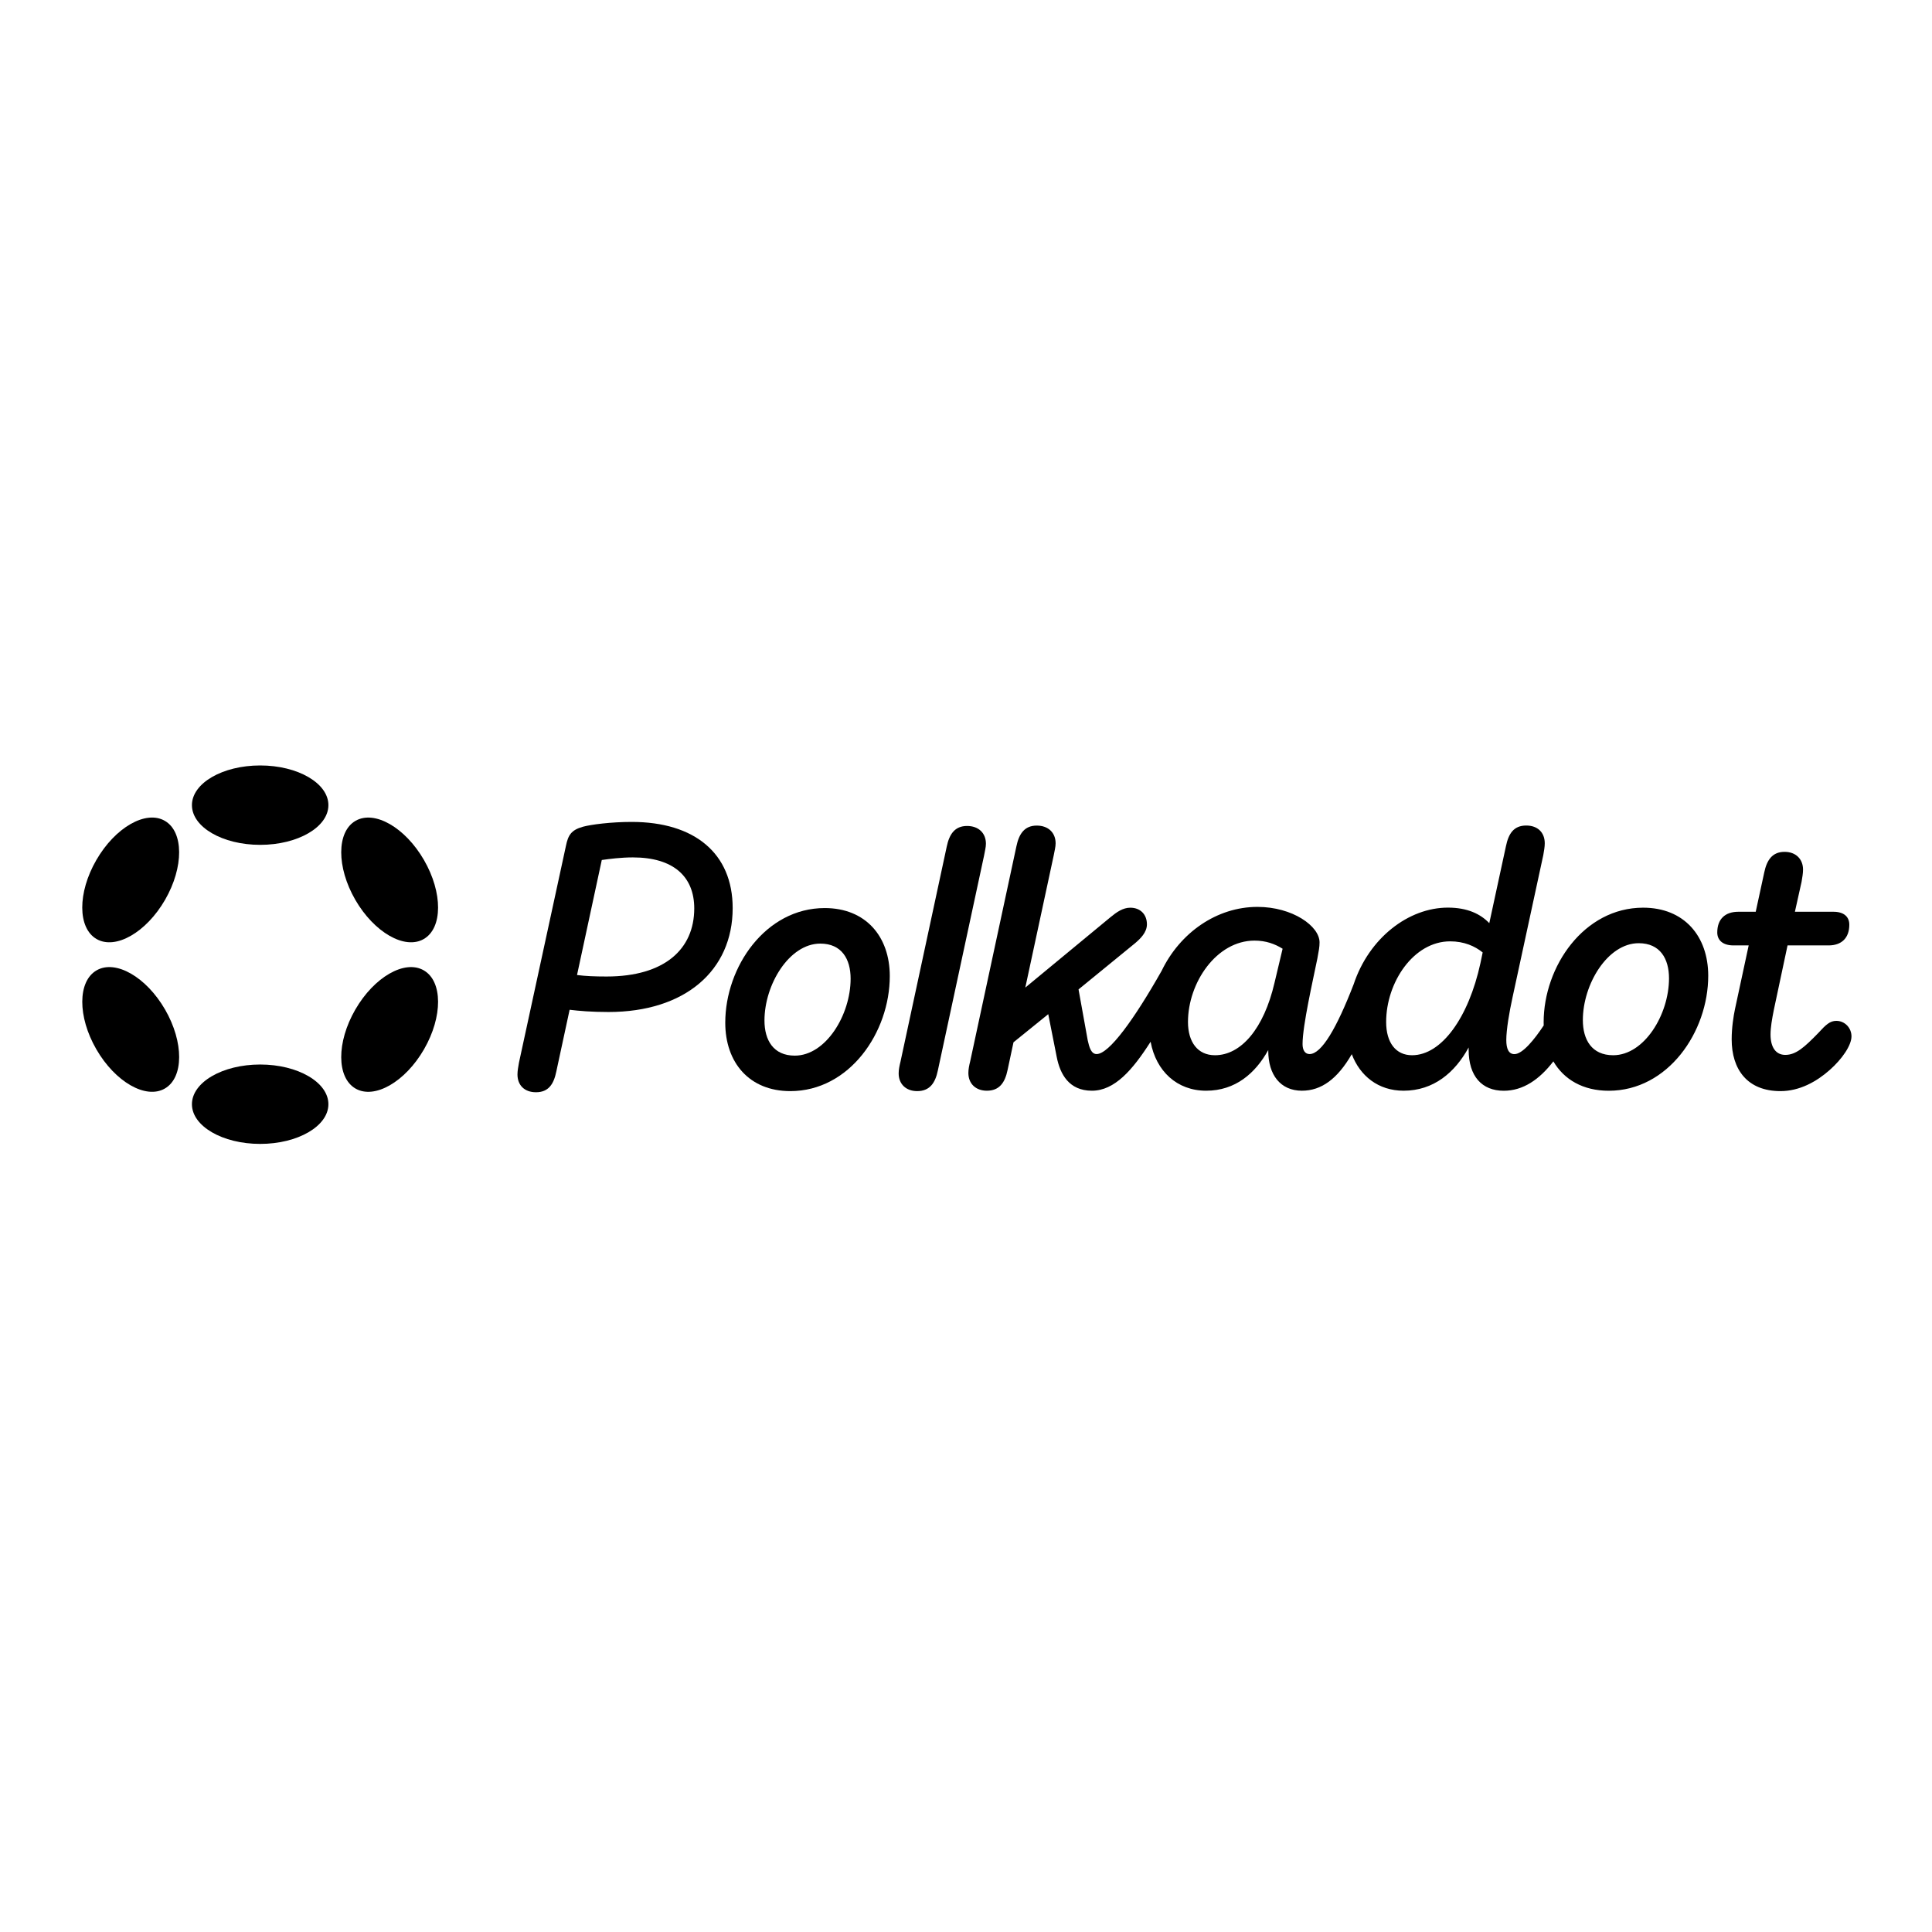 <svg width="96" height="96" viewBox="0 0 96 96" fill="none" xmlns="http://www.w3.org/2000/svg">
<path d="M31.39 40.841C30.361 40.841 29.369 40.97 28.965 41.08C28.377 41.245 28.23 41.502 28.12 42.036L25.787 52.803C25.749 53.023 25.713 53.207 25.713 53.391C25.713 53.925 26.063 54.273 26.632 54.273C27.257 54.273 27.515 53.869 27.643 53.243L28.304 50.175C28.762 50.23 29.369 50.286 30.233 50.286C34.037 50.286 36.406 48.228 36.406 45.123C36.406 42.402 34.513 40.841 31.39 40.841ZM30.141 48.522C29.553 48.522 29.093 48.503 28.672 48.448L29.902 42.733C30.288 42.678 30.858 42.604 31.446 42.604C33.467 42.604 34.497 43.56 34.497 45.14C34.495 47.161 33.025 48.522 30.141 48.522Z" fill="black"/>
<path d="M91.246 50.726C90.934 50.726 90.731 50.91 90.346 51.333C89.666 52.031 89.243 52.417 88.711 52.417C88.234 52.417 87.977 52.031 87.977 51.406C87.977 51.056 88.05 50.634 88.142 50.175L88.822 46.977H90.862C91.504 46.977 91.891 46.609 91.891 45.948C91.891 45.58 91.652 45.305 91.102 45.305H89.188L89.519 43.817C89.556 43.597 89.592 43.394 89.592 43.21C89.592 42.696 89.243 42.328 88.674 42.328C88.067 42.328 87.793 42.732 87.663 43.357L87.241 45.305H86.377C85.715 45.305 85.33 45.673 85.33 46.335C85.33 46.703 85.587 46.977 86.138 46.977H86.891L86.211 50.138C86.138 50.487 86.046 51.056 86.046 51.645C86.046 53.133 86.818 54.217 88.471 54.217C89.427 54.217 90.271 53.739 90.915 53.169C91.54 52.618 91.999 51.938 91.999 51.497C91.999 51.075 91.668 50.726 91.246 50.726Z" fill="black"/>
<path d="M48.99 41.925C48.99 41.392 48.622 41.042 48.053 41.042C47.446 41.042 47.171 41.447 47.042 42.072L44.746 52.748C44.692 52.968 44.654 53.152 44.654 53.336C44.654 53.869 45.022 54.217 45.573 54.217C46.198 54.217 46.473 53.813 46.602 53.188L48.898 42.513C48.935 42.292 48.99 42.109 48.99 41.925Z" fill="black"/>
<path d="M81.646 45.102C78.706 45.102 76.703 48.023 76.703 50.798C76.703 50.85 76.705 50.902 76.706 50.953C76.245 51.653 75.655 52.379 75.251 52.379C74.958 52.379 74.847 52.102 74.847 51.68C74.847 51.165 74.994 50.301 75.159 49.548L76.685 42.491C76.722 42.271 76.758 42.087 76.758 41.903C76.758 41.369 76.409 41.02 75.839 41.02C75.214 41.02 74.958 41.424 74.829 42.05L74.002 45.871C73.561 45.413 72.917 45.099 71.944 45.099C69.992 45.099 68.028 46.602 67.263 48.907C66.42 51.086 65.667 52.376 65.072 52.376C64.852 52.376 64.723 52.192 64.723 51.88C64.723 50.961 65.238 48.719 65.458 47.635C65.531 47.231 65.568 47.066 65.568 46.827C65.568 46.019 64.227 45.063 62.482 45.063C60.463 45.063 58.636 46.342 57.72 48.241C56.358 50.646 55.109 52.376 54.49 52.376C54.215 52.376 54.123 52.026 54.049 51.696L53.592 49.163L56.402 46.867C56.66 46.647 56.99 46.334 56.99 45.93C56.99 45.434 56.66 45.103 56.164 45.103C55.796 45.103 55.484 45.323 55.172 45.581L50.947 49.072L52.361 42.493C52.399 42.273 52.453 42.09 52.453 41.905C52.453 41.372 52.085 41.023 51.516 41.023C50.909 41.023 50.635 41.427 50.505 42.052L48.21 52.728C48.155 52.948 48.118 53.132 48.118 53.316C48.118 53.849 48.486 54.197 49.036 54.197C49.661 54.197 49.936 53.793 50.066 53.168L50.36 51.791L52.087 50.394L52.509 52.525C52.675 53.371 53.116 54.197 54.255 54.197C55.388 54.197 56.28 53.163 57.173 51.764C57.444 53.229 58.486 54.197 59.933 54.197C61.385 54.197 62.377 53.333 63.019 52.176V52.213C63.019 53.408 63.626 54.197 64.691 54.197C65.655 54.197 66.455 53.616 67.169 52.381C67.575 53.457 68.481 54.197 69.743 54.197C71.231 54.197 72.296 53.297 72.976 52.048V52.158C72.976 53.481 73.637 54.199 74.721 54.199C75.678 54.199 76.491 53.643 77.186 52.739C77.714 53.643 78.66 54.199 79.939 54.199C82.879 54.199 84.881 51.277 84.881 48.483C84.88 46.517 83.686 45.102 81.646 45.102ZM63.33 48.833C62.797 51.129 61.658 52.434 60.371 52.434C59.507 52.434 59.03 51.773 59.03 50.781C59.03 48.833 60.445 46.738 62.337 46.738C62.906 46.738 63.347 46.903 63.732 47.142L63.33 48.833ZM73.562 47.859C72.974 50.561 71.633 52.434 70.164 52.434C69.356 52.434 68.877 51.809 68.877 50.781C68.877 48.816 70.237 46.775 72.056 46.775C72.754 46.775 73.286 47.014 73.673 47.326L73.562 47.859ZM80.158 52.434C79.093 52.434 78.651 51.662 78.651 50.689C78.651 48.906 79.882 46.867 81.426 46.867C82.491 46.867 82.932 47.639 82.932 48.613C82.932 50.413 81.702 52.434 80.158 52.434Z" fill="black"/>
<path d="M40.98 45.121C38.041 45.121 36.038 48.043 36.038 50.818C36.038 52.802 37.233 54.217 39.271 54.217C42.211 54.217 44.213 51.295 44.213 48.501C44.213 46.536 43.019 45.121 40.98 45.121ZM39.492 52.454C38.427 52.454 37.986 51.682 37.986 50.708C37.986 48.925 39.217 46.887 40.76 46.887C41.826 46.887 42.267 47.659 42.267 48.632C42.266 50.432 41.035 52.454 39.492 52.454Z" fill="black"/>
<path d="M12.928 41.98C14.8 41.98 16.318 41.097 16.318 40.007C16.318 38.918 14.8 38.035 12.928 38.035C11.055 38.035 9.537 38.918 9.537 40.007C9.537 41.097 11.055 41.98 12.928 41.98Z" fill="black"/>
<path d="M12.928 56.84C14.8 56.84 16.318 55.957 16.318 54.868C16.318 53.779 14.8 52.895 12.928 52.895C11.055 52.895 9.537 53.779 9.537 54.868C9.537 55.957 11.055 56.84 12.928 56.84Z" fill="black"/>
<path d="M8.203 44.71C9.139 43.088 9.133 41.331 8.189 40.786C7.246 40.241 5.722 41.114 4.786 42.736C3.849 44.358 3.855 46.115 4.799 46.66C5.743 47.205 7.267 46.332 8.203 44.71Z" fill="black"/>
<path d="M21.069 52.139C22.005 50.517 22 48.761 21.056 48.216C20.113 47.672 18.59 48.545 17.654 50.167C16.718 51.789 16.723 53.545 17.666 54.09C18.609 54.634 20.133 53.761 21.069 52.139Z" fill="black"/>
<path d="M8.19 54.089C9.134 53.544 9.14 51.788 8.204 50.166C7.268 48.544 5.744 47.671 4.8 48.216C3.856 48.761 3.85 50.517 4.787 52.139C5.723 53.761 7.247 54.634 8.19 54.089Z" fill="black"/>
<path d="M21.056 46.66C22 46.115 22.005 44.359 21.069 42.737C20.133 41.115 18.609 40.242 17.666 40.787C16.723 41.331 16.718 43.088 17.654 44.71C18.59 46.331 20.113 47.205 21.056 46.66Z" fill="black"/>
</svg>
